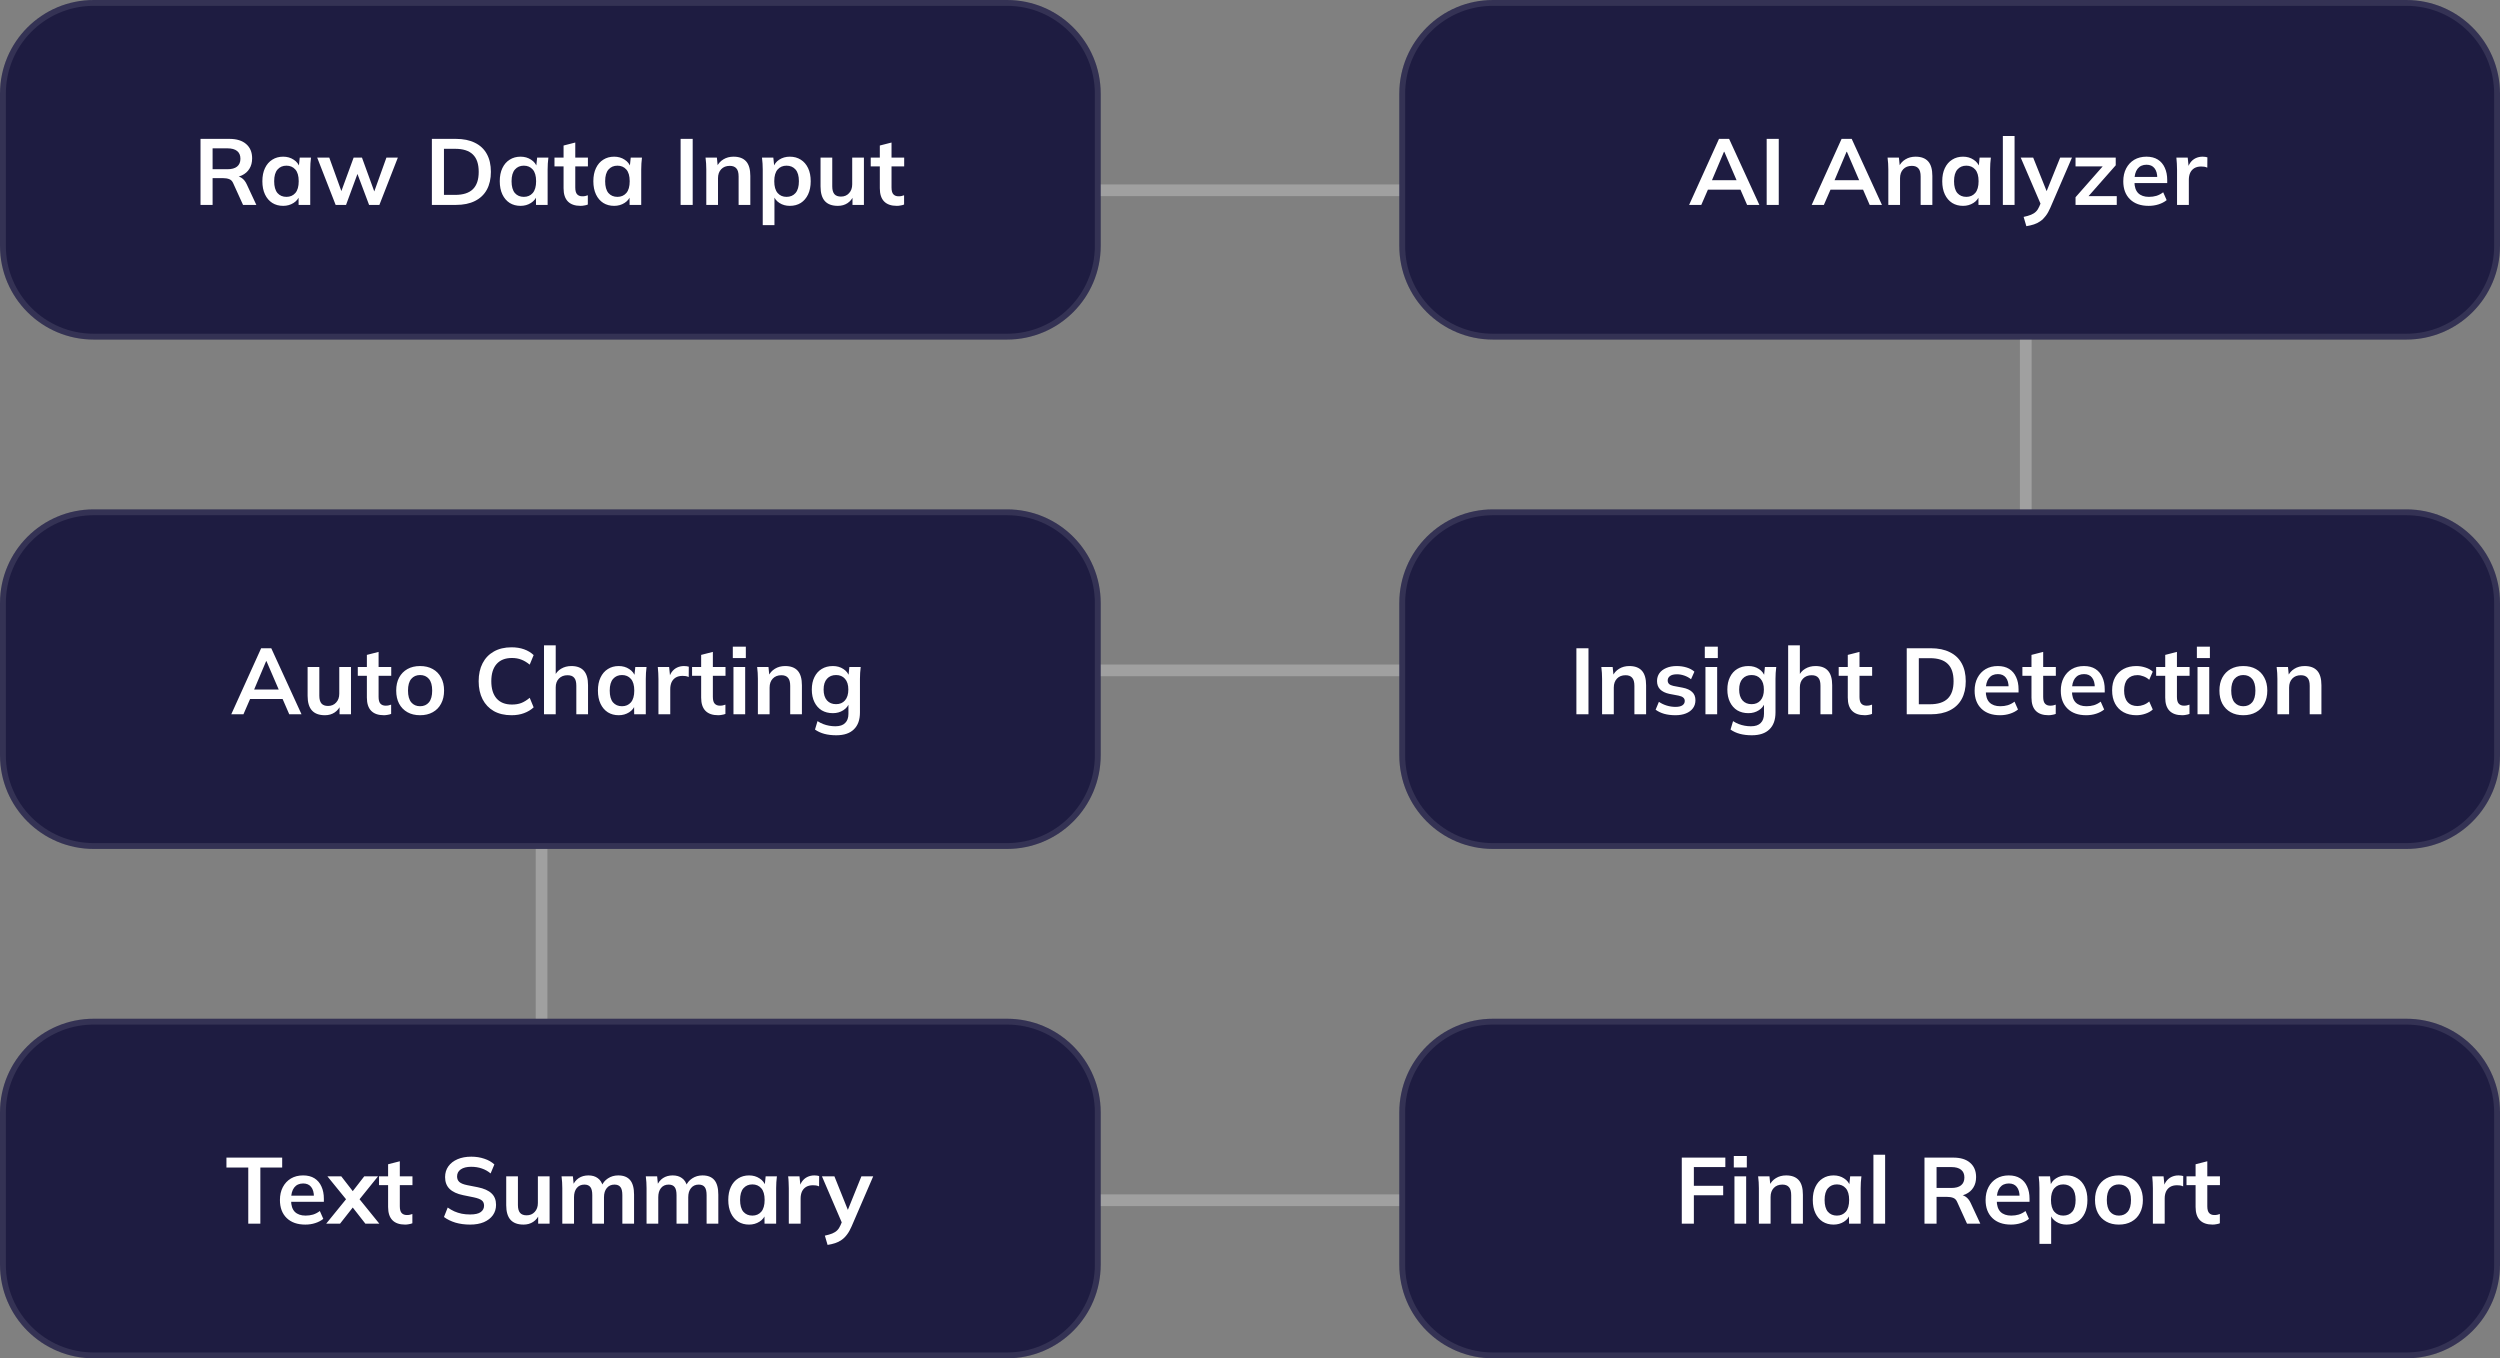 <?xml version="1.0" encoding="UTF-8"?> <svg xmlns="http://www.w3.org/2000/svg" width="427" height="232" viewBox="0 0 427 232" fill="none"><rect x="0" y="0" width="427" height="232" fill="#808080" stroke="none"/><path d="M92.5 32.5H346V114.5H92.5V205H339.5" stroke="white" stroke-opacity="0.25" stroke-width="2"></path><path d="M0 16C0 7.163 7.163 0 16 0H172C180.837 0 188 7.163 188 16V42C188 50.837 180.837 58 172 58H16C7.163 58 0 50.837 0 42V16Z" fill="#1E1C41"></path><path d="M16 0.5H172C180.56 0.5 187.5 7.44 187.5 16V42C187.5 50.56 180.56 57.5 172 57.5H16C7.44 57.5 0.5 50.56 0.5 42V16C0.5 7.573 7.224 0.717 15.6 0.505L16 0.5Z" stroke="#FEFEFE" stroke-opacity="0.1"></path><path d="M34.248 35V23.72H39.176C40.413 23.72 41.368 24.013 42.04 24.6C42.723 25.187 43.064 26.003 43.064 27.048C43.064 27.741 42.909 28.333 42.6 28.824C42.301 29.315 41.869 29.693 41.304 29.96C40.739 30.216 40.072 30.344 39.304 30.344L39.528 30.04H40.072C40.52 30.04 40.92 30.157 41.272 30.392C41.624 30.627 41.912 30.984 42.136 31.464L43.784 35H41.512L39.848 31.336C39.699 30.963 39.469 30.717 39.16 30.6C38.861 30.483 38.499 30.424 38.072 30.424H36.312V35H34.248ZM36.312 28.904H38.84C39.565 28.904 40.115 28.755 40.488 28.456C40.872 28.147 41.064 27.699 41.064 27.112C41.064 26.525 40.872 26.083 40.488 25.784C40.115 25.485 39.565 25.336 38.84 25.336H36.312V28.904ZM48.364 35.16C47.66 35.16 47.042 34.995 46.508 34.664C45.975 34.323 45.559 33.837 45.26 33.208C44.962 32.579 44.812 31.827 44.812 30.952C44.812 30.077 44.962 29.331 45.26 28.712C45.559 28.083 45.975 27.603 46.508 27.272C47.042 26.931 47.66 26.76 48.364 26.76C49.047 26.76 49.644 26.931 50.156 27.272C50.679 27.603 51.026 28.051 51.196 28.616H51.02L51.196 26.92H53.116C53.084 27.251 53.052 27.587 53.02 27.928C52.999 28.269 52.988 28.605 52.988 28.936V35H51.004L50.988 33.336H51.18C51.01 33.891 50.663 34.333 50.14 34.664C49.618 34.995 49.026 35.16 48.364 35.16ZM48.924 33.624C49.554 33.624 50.06 33.405 50.444 32.968C50.828 32.52 51.02 31.848 51.02 30.952C51.02 30.056 50.828 29.389 50.444 28.952C50.06 28.515 49.554 28.296 48.924 28.296C48.295 28.296 47.788 28.515 47.404 28.952C47.02 29.389 46.828 30.056 46.828 30.952C46.828 31.848 47.015 32.52 47.388 32.968C47.772 33.405 48.284 33.624 48.924 33.624ZM57.328 35L54.176 26.92H56.24L58.512 33.208H58.096L60.4 26.92H61.824L64.112 33.208H63.744L66 26.92H67.952L64.8 35H63.04L60.624 28.568H61.472L59.104 35H57.328ZM73.764 35V23.72H77.86C79.15 23.72 80.238 23.944 81.124 24.392C82.02 24.829 82.697 25.469 83.156 26.312C83.614 27.144 83.844 28.157 83.844 29.352C83.844 30.536 83.614 31.549 83.156 32.392C82.697 33.235 82.02 33.88 81.124 34.328C80.238 34.776 79.15 35 77.86 35H73.764ZM75.828 33.288H77.732C79.097 33.288 80.11 32.963 80.772 32.312C81.433 31.661 81.764 30.675 81.764 29.352C81.764 28.019 81.433 27.032 80.772 26.392C80.11 25.741 79.097 25.416 77.732 25.416H75.828V33.288ZM88.911 35.16C88.207 35.16 87.588 34.995 87.055 34.664C86.522 34.323 86.106 33.837 85.807 33.208C85.508 32.579 85.359 31.827 85.359 30.952C85.359 30.077 85.508 29.331 85.807 28.712C86.106 28.083 86.522 27.603 87.055 27.272C87.588 26.931 88.207 26.76 88.911 26.76C89.594 26.76 90.191 26.931 90.703 27.272C91.226 27.603 91.573 28.051 91.743 28.616H91.567L91.743 26.92H93.663C93.631 27.251 93.599 27.587 93.567 27.928C93.546 28.269 93.535 28.605 93.535 28.936V35H91.551L91.535 33.336H91.727C91.556 33.891 91.21 34.333 90.687 34.664C90.165 34.995 89.573 35.16 88.911 35.16ZM89.471 33.624C90.1 33.624 90.607 33.405 90.991 32.968C91.375 32.52 91.567 31.848 91.567 30.952C91.567 30.056 91.375 29.389 90.991 28.952C90.607 28.515 90.1 28.296 89.471 28.296C88.842 28.296 88.335 28.515 87.951 28.952C87.567 29.389 87.375 30.056 87.375 30.952C87.375 31.848 87.562 32.52 87.935 32.968C88.319 33.405 88.831 33.624 89.471 33.624ZM99.169 35.16C98.209 35.16 97.484 34.909 96.993 34.408C96.502 33.907 96.257 33.155 96.257 32.152V28.424H94.705V26.92H96.257V24.856L98.257 24.344V26.92H100.417V28.424H98.257V32.024C98.257 32.579 98.364 32.968 98.577 33.192C98.79 33.416 99.084 33.528 99.457 33.528C99.66 33.528 99.83 33.512 99.969 33.48C100.118 33.448 100.262 33.405 100.401 33.352V34.936C100.22 35.011 100.017 35.064 99.793 35.096C99.58 35.139 99.372 35.16 99.169 35.16ZM104.896 35.16C104.192 35.16 103.573 34.995 103.039 34.664C102.506 34.323 102.09 33.837 101.792 33.208C101.493 32.579 101.344 31.827 101.344 30.952C101.344 30.077 101.493 29.331 101.792 28.712C102.09 28.083 102.506 27.603 103.039 27.272C103.573 26.931 104.192 26.76 104.896 26.76C105.578 26.76 106.176 26.931 106.688 27.272C107.21 27.603 107.557 28.051 107.728 28.616H107.552L107.728 26.92H109.648C109.616 27.251 109.584 27.587 109.552 27.928C109.53 28.269 109.52 28.605 109.52 28.936V35H107.536L107.52 33.336H107.712C107.541 33.891 107.194 34.333 106.672 34.664C106.149 34.995 105.557 35.16 104.896 35.16ZM105.456 33.624C106.085 33.624 106.592 33.405 106.976 32.968C107.36 32.52 107.552 31.848 107.552 30.952C107.552 30.056 107.36 29.389 106.976 28.952C106.592 28.515 106.085 28.296 105.456 28.296C104.826 28.296 104.32 28.515 103.936 28.952C103.552 29.389 103.36 30.056 103.36 30.952C103.36 31.848 103.546 32.52 103.92 32.968C104.304 33.405 104.816 33.624 105.456 33.624ZM116.248 35V23.72H118.312V35H116.248ZM120.635 35V28.936C120.635 28.605 120.624 28.269 120.603 27.928C120.582 27.587 120.55 27.251 120.507 26.92H122.443L122.603 28.52H122.411C122.667 27.955 123.046 27.523 123.547 27.224C124.048 26.915 124.63 26.76 125.291 26.76C126.24 26.76 126.955 27.027 127.435 27.56C127.915 28.093 128.155 28.925 128.155 30.056V35H126.155V30.152C126.155 29.501 126.027 29.037 125.771 28.76C125.526 28.472 125.152 28.328 124.651 28.328C124.032 28.328 123.542 28.52 123.179 28.904C122.816 29.288 122.635 29.8 122.635 30.44V35H120.635ZM130.276 38.456V28.936C130.276 28.605 130.265 28.269 130.243 27.928C130.222 27.587 130.19 27.251 130.148 26.92H132.084L132.26 28.616H132.084C132.244 28.051 132.58 27.603 133.092 27.272C133.614 26.931 134.217 26.76 134.9 26.76C135.614 26.76 136.238 26.931 136.772 27.272C137.305 27.603 137.721 28.083 138.02 28.712C138.318 29.331 138.468 30.077 138.468 30.952C138.468 31.827 138.318 32.579 138.02 33.208C137.721 33.837 137.305 34.323 136.772 34.664C136.238 34.995 135.614 35.16 134.9 35.16C134.228 35.16 133.636 34.995 133.124 34.664C132.612 34.333 132.27 33.891 132.1 33.336H132.276V38.456H130.276ZM134.34 33.624C134.98 33.624 135.492 33.405 135.876 32.968C136.26 32.52 136.452 31.848 136.452 30.952C136.452 30.056 136.26 29.389 135.876 28.952C135.492 28.515 134.98 28.296 134.34 28.296C133.71 28.296 133.204 28.515 132.82 28.952C132.436 29.389 132.244 30.056 132.244 30.952C132.244 31.848 132.436 32.52 132.82 32.968C133.204 33.405 133.71 33.624 134.34 33.624ZM143.109 35.16C142.117 35.16 141.376 34.888 140.885 34.344C140.395 33.8 140.149 32.968 140.149 31.848V26.92H142.149V31.832C142.149 32.429 142.272 32.872 142.517 33.16C142.763 33.437 143.136 33.576 143.637 33.576C144.203 33.576 144.661 33.384 145.013 33C145.376 32.616 145.557 32.109 145.557 31.48V26.92H147.557V35H145.605V33.352H145.829C145.595 33.928 145.237 34.376 144.757 34.696C144.288 35.005 143.739 35.16 143.109 35.16ZM153.185 35.16C152.225 35.16 151.499 34.909 151.009 34.408C150.518 33.907 150.273 33.155 150.273 32.152V28.424H148.721V26.92H150.273V24.856L152.273 24.344V26.92H154.433V28.424H152.273V32.024C152.273 32.579 152.379 32.968 152.593 33.192C152.806 33.416 153.099 33.528 153.473 33.528C153.675 33.528 153.846 33.512 153.985 33.48C154.134 33.448 154.278 33.405 154.417 33.352V34.936C154.235 35.011 154.033 35.064 153.809 35.096C153.595 35.139 153.387 35.16 153.185 35.16Z" fill="white"></path><path d="M239 16C239 7.163 246.163 0 255 0H411C419.837 0 427 7.163 427 16V42C427 50.837 419.837 58 411 58H255C246.163 58 239 50.837 239 42V16Z" fill="#1E1C41"></path><path d="M255 0.5H411C419.56 0.5 426.5 7.44 426.5 16V42C426.5 50.56 419.56 57.5 411 57.5H255C246.44 57.5 239.5 50.56 239.5 42V16C239.5 7.573 246.224 0.717 254.6 0.505L255 0.5Z" stroke="#FEFEFE" stroke-opacity="0.1"></path><path d="M288.5 35L293.604 23.72H295.332L300.5 35H298.404L297.028 31.832L297.86 32.392H291.092L291.956 31.832L290.58 35H288.5ZM294.452 25.928L292.196 31.272L291.78 30.776H297.156L296.82 31.272L294.516 25.928H294.452ZM301.748 35V23.72H303.812V35H301.748ZM309.438 35L314.542 23.72H316.27L321.438 35H319.342L317.966 31.832L318.798 32.392H312.03L312.894 31.832L311.518 35H309.438ZM315.39 25.928L313.134 31.272L312.718 30.776H318.094L317.758 31.272L315.454 25.928H315.39ZM322.526 35V28.936C322.526 28.605 322.515 28.269 322.493 27.928C322.472 27.587 322.44 27.251 322.398 26.92H324.334L324.494 28.52H324.302C324.558 27.955 324.936 27.523 325.438 27.224C325.939 26.915 326.52 26.76 327.182 26.76C328.131 26.76 328.846 27.027 329.326 27.56C329.806 28.093 330.046 28.925 330.046 30.056V35H328.046V30.152C328.046 29.501 327.918 29.037 327.662 28.76C327.416 28.472 327.043 28.328 326.542 28.328C325.923 28.328 325.432 28.52 325.07 28.904C324.707 29.288 324.526 29.8 324.526 30.44V35H322.526ZM335.286 35.16C334.582 35.16 333.963 34.995 333.43 34.664C332.897 34.323 332.481 33.837 332.182 33.208C331.883 32.579 331.734 31.827 331.734 30.952C331.734 30.077 331.883 29.331 332.182 28.712C332.481 28.083 332.897 27.603 333.43 27.272C333.963 26.931 334.582 26.76 335.286 26.76C335.969 26.76 336.566 26.931 337.078 27.272C337.601 27.603 337.947 28.051 338.118 28.616H337.942L338.118 26.92H340.038C340.006 27.251 339.974 27.587 339.942 27.928C339.921 28.269 339.91 28.605 339.91 28.936V35H337.926L337.91 33.336H338.102C337.931 33.891 337.585 34.333 337.062 34.664C336.539 34.995 335.947 35.16 335.286 35.16ZM335.846 33.624C336.475 33.624 336.982 33.405 337.366 32.968C337.75 32.52 337.942 31.848 337.942 30.952C337.942 30.056 337.75 29.389 337.366 28.952C336.982 28.515 336.475 28.296 335.846 28.296C335.217 28.296 334.71 28.515 334.326 28.952C333.942 29.389 333.75 30.056 333.75 30.952C333.75 31.848 333.937 32.52 334.31 32.968C334.694 33.405 335.206 33.624 335.846 33.624ZM342.088 35V23.224H344.088V35H342.088ZM346.1 38.632L345.636 37.048C346.137 36.941 346.559 36.819 346.9 36.68C347.241 36.541 347.524 36.36 347.748 36.136C347.972 35.912 348.159 35.624 348.308 35.272L348.708 34.328L348.66 35.112L345.14 26.92H347.268L349.796 33.224H349.332L351.876 26.92H353.892L350.212 35.448C349.967 36.024 349.7 36.499 349.412 36.872C349.124 37.256 348.815 37.56 348.484 37.784C348.153 38.019 347.791 38.2 347.396 38.328C347.001 38.456 346.569 38.557 346.1 38.632ZM354.502 35V33.688L359.558 27.944V28.424H354.502V26.92H361.366V28.232L356.262 34.024L356.246 33.496H361.542V35H354.502ZM366.992 35.16C365.637 35.16 364.576 34.787 363.808 34.04C363.04 33.293 362.656 32.269 362.656 30.968C362.656 30.125 362.821 29.389 363.152 28.76C363.483 28.131 363.941 27.64 364.528 27.288C365.125 26.936 365.819 26.76 366.608 26.76C367.387 26.76 368.037 26.925 368.56 27.256C369.083 27.587 369.477 28.051 369.744 28.648C370.021 29.245 370.16 29.944 370.16 30.744V31.272H364.272V30.216H368.736L368.464 30.44C368.464 29.693 368.304 29.123 367.984 28.728C367.675 28.333 367.221 28.136 366.624 28.136C365.963 28.136 365.451 28.371 365.088 28.84C364.736 29.309 364.56 29.965 364.56 30.808V31.016C364.56 31.891 364.773 32.547 365.2 32.984C365.637 33.411 366.251 33.624 367.04 33.624C367.499 33.624 367.925 33.565 368.32 33.448C368.725 33.32 369.109 33.117 369.472 32.84L370.064 34.184C369.68 34.493 369.221 34.733 368.688 34.904C368.155 35.075 367.589 35.16 366.992 35.16ZM371.838 35V28.984C371.838 28.643 371.827 28.296 371.806 27.944C371.795 27.592 371.768 27.251 371.726 26.92H373.662L373.886 29.128H373.566C373.672 28.595 373.848 28.152 374.094 27.8C374.35 27.448 374.659 27.187 375.022 27.016C375.384 26.845 375.779 26.76 376.206 26.76C376.398 26.76 376.552 26.771 376.67 26.792C376.787 26.803 376.904 26.829 377.022 26.872L377.006 28.632C376.803 28.547 376.627 28.493 376.478 28.472C376.339 28.451 376.163 28.44 375.95 28.44C375.491 28.44 375.102 28.536 374.782 28.728C374.472 28.92 374.238 29.187 374.078 29.528C373.928 29.869 373.854 30.259 373.854 30.696V35H371.838Z" fill="white"></path><path d="M0 103C0 94.163 7.163 87 16 87H172C180.837 87 188 94.163 188 103V129C188 137.837 180.837 145 172 145H16C7.163 145 0 137.837 0 129V103Z" fill="#1E1C41"></path><path d="M16 87.5H172C180.56 87.5 187.5 94.44 187.5 103V129C187.5 137.56 180.56 144.5 172 144.5H16C7.44 144.5 0.5 137.56 0.5 129V103C0.5 94.573 7.224 87.717 15.6 87.505L16 87.5Z" stroke="#FEFEFE" stroke-opacity="0.1"></path><path d="M39.5 122L44.604 110.72H46.332L51.5 122H49.404L48.028 118.832L48.86 119.392H42.092L42.956 118.832L41.58 122H39.5ZM45.452 112.928L43.196 118.272L42.78 117.776H48.156L47.82 118.272L45.516 112.928H45.452ZM55.5 122.16C54.508 122.16 53.767 121.888 53.276 121.344C52.785 120.8 52.54 119.968 52.54 118.848V113.92H54.54V118.832C54.54 119.429 54.663 119.872 54.908 120.16C55.153 120.437 55.527 120.576 56.028 120.576C56.593 120.576 57.052 120.384 57.404 120C57.767 119.616 57.948 119.109 57.948 118.48V113.92H59.948V122H57.996V120.352H58.22C57.985 120.928 57.628 121.376 57.148 121.696C56.679 122.005 56.129 122.16 55.5 122.16ZM65.575 122.16C64.615 122.16 63.89 121.909 63.399 121.408C62.909 120.907 62.663 120.155 62.663 119.152V115.424H61.111V113.92H62.663V111.856L64.663 111.344V113.92H66.823V115.424H64.663V119.024C64.663 119.579 64.77 119.968 64.983 120.192C65.197 120.416 65.49 120.528 65.863 120.528C66.066 120.528 66.237 120.512 66.375 120.48C66.525 120.448 66.669 120.405 66.807 120.352V121.936C66.626 122.011 66.423 122.064 66.199 122.096C65.986 122.139 65.778 122.16 65.575 122.16ZM71.752 122.16C70.92 122.16 70.2 121.989 69.592 121.648C68.984 121.307 68.509 120.821 68.168 120.192C67.837 119.563 67.672 118.816 67.672 117.952C67.672 117.088 67.837 116.347 68.168 115.728C68.509 115.099 68.984 114.613 69.592 114.272C70.2 113.931 70.92 113.76 71.752 113.76C72.584 113.76 73.304 113.931 73.912 114.272C74.53 114.613 75.005 115.099 75.336 115.728C75.677 116.347 75.848 117.088 75.848 117.952C75.848 118.816 75.677 119.563 75.336 120.192C75.005 120.821 74.53 121.307 73.912 121.648C73.304 121.989 72.584 122.16 71.752 122.16ZM71.752 120.624C72.381 120.624 72.882 120.405 73.256 119.968C73.629 119.52 73.816 118.848 73.816 117.952C73.816 117.056 73.629 116.389 73.256 115.952C72.882 115.515 72.381 115.296 71.752 115.296C71.122 115.296 70.621 115.515 70.248 115.952C69.874 116.389 69.688 117.056 69.688 117.952C69.688 118.848 69.874 119.52 70.248 119.968C70.621 120.405 71.122 120.624 71.752 120.624ZM87.371 122.16C86.198 122.16 85.19 121.925 84.347 121.456C83.515 120.976 82.875 120.304 82.427 119.44C81.979 118.565 81.755 117.536 81.755 116.352C81.755 115.168 81.979 114.144 82.427 113.28C82.875 112.416 83.515 111.749 84.347 111.28C85.19 110.8 86.198 110.56 87.371 110.56C88.16 110.56 88.87 110.672 89.499 110.896C90.139 111.12 90.688 111.451 91.147 111.888L90.475 113.52C89.974 113.115 89.488 112.827 89.019 112.656C88.56 112.475 88.032 112.384 87.435 112.384C86.294 112.384 85.419 112.731 84.811 113.424C84.214 114.107 83.915 115.083 83.915 116.352C83.915 117.621 84.214 118.603 84.811 119.296C85.419 119.989 86.294 120.336 87.435 120.336C88.032 120.336 88.56 120.251 89.019 120.08C89.488 119.899 89.974 119.6 90.475 119.184L91.147 120.816C90.688 121.243 90.139 121.573 89.499 121.808C88.87 122.043 88.16 122.16 87.371 122.16ZM92.916 122V110.224H94.916V115.536H94.692C94.938 114.96 95.316 114.523 95.828 114.224C96.34 113.915 96.927 113.76 97.588 113.76C98.548 113.76 99.263 114.032 99.732 114.576C100.201 115.109 100.436 115.925 100.436 117.024V122H98.436V117.12C98.436 116.491 98.314 116.037 98.068 115.76C97.834 115.472 97.455 115.328 96.932 115.328C96.324 115.328 95.834 115.52 95.46 115.904C95.097 116.277 94.916 116.779 94.916 117.408V122H92.916ZM105.677 122.16C104.973 122.16 104.354 121.995 103.821 121.664C103.287 121.323 102.871 120.837 102.573 120.208C102.274 119.579 102.125 118.827 102.125 117.952C102.125 117.077 102.274 116.331 102.573 115.712C102.871 115.083 103.287 114.603 103.821 114.272C104.354 113.931 104.973 113.76 105.677 113.76C106.359 113.76 106.957 113.931 107.469 114.272C107.991 114.603 108.338 115.051 108.509 115.616H108.333L108.509 113.92H110.429C110.397 114.251 110.365 114.587 110.333 114.928C110.311 115.269 110.301 115.605 110.301 115.936V122H108.317L108.301 120.336H108.493C108.322 120.891 107.975 121.333 107.453 121.664C106.93 121.995 106.338 122.16 105.677 122.16ZM106.237 120.624C106.866 120.624 107.373 120.405 107.757 119.968C108.141 119.52 108.333 118.848 108.333 117.952C108.333 117.056 108.141 116.389 107.757 115.952C107.373 115.515 106.866 115.296 106.237 115.296C105.607 115.296 105.101 115.515 104.717 115.952C104.333 116.389 104.141 117.056 104.141 117.952C104.141 118.848 104.327 119.52 104.701 119.968C105.085 120.405 105.597 120.624 106.237 120.624ZM112.463 122V115.984C112.463 115.643 112.452 115.296 112.431 114.944C112.42 114.592 112.393 114.251 112.351 113.92H114.287L114.511 116.128H114.191C114.297 115.595 114.473 115.152 114.719 114.8C114.975 114.448 115.284 114.187 115.647 114.016C116.009 113.845 116.404 113.76 116.831 113.76C117.023 113.76 117.177 113.771 117.295 113.792C117.412 113.803 117.529 113.829 117.647 113.872L117.631 115.632C117.428 115.547 117.252 115.493 117.103 115.472C116.964 115.451 116.788 115.44 116.575 115.44C116.116 115.44 115.727 115.536 115.407 115.728C115.097 115.92 114.863 116.187 114.703 116.528C114.553 116.869 114.479 117.259 114.479 117.696V122H112.463ZM122.669 122.16C121.709 122.16 120.984 121.909 120.493 121.408C120.002 120.907 119.757 120.155 119.757 119.152V115.424H118.205V113.92H119.757V111.856L121.757 111.344V113.92H123.917V115.424H121.757V119.024C121.757 119.579 121.864 119.968 122.077 120.192C122.29 120.416 122.584 120.528 122.957 120.528C123.16 120.528 123.33 120.512 123.469 120.48C123.618 120.448 123.762 120.405 123.901 120.352V121.936C123.72 122.011 123.517 122.064 123.293 122.096C123.08 122.139 122.872 122.16 122.669 122.16ZM125.276 122V113.92H127.276V122H125.276ZM125.164 112.4V110.448H127.388V112.4H125.164ZM129.447 122V115.936C129.447 115.605 129.437 115.269 129.415 114.928C129.394 114.587 129.362 114.251 129.319 113.92H131.255L131.415 115.52H131.223C131.479 114.955 131.858 114.523 132.359 114.224C132.861 113.915 133.442 113.76 134.103 113.76C135.053 113.76 135.767 114.027 136.247 114.56C136.727 115.093 136.967 115.925 136.967 117.056V122H134.967V117.152C134.967 116.501 134.839 116.037 134.583 115.76C134.338 115.472 133.965 115.328 133.463 115.328C132.845 115.328 132.354 115.52 131.991 115.904C131.629 116.288 131.447 116.8 131.447 117.44V122H129.447ZM142.832 125.584C142.085 125.584 141.408 125.504 140.8 125.344C140.203 125.184 139.669 124.939 139.2 124.608L139.632 123.168C139.941 123.371 140.261 123.536 140.592 123.664C140.923 123.792 141.264 123.888 141.616 123.952C141.968 124.016 142.325 124.048 142.688 124.048C143.435 124.048 143.989 123.861 144.352 123.488C144.725 123.125 144.912 122.603 144.912 121.92V119.984H145.072C144.901 120.539 144.555 120.981 144.032 121.312C143.52 121.643 142.928 121.808 142.256 121.808C141.531 121.808 140.896 121.648 140.352 121.328C139.819 120.997 139.403 120.528 139.104 119.92C138.805 119.312 138.656 118.597 138.656 117.776C138.656 116.955 138.805 116.245 139.104 115.648C139.403 115.04 139.819 114.576 140.352 114.256C140.896 113.925 141.531 113.76 142.256 113.76C142.939 113.76 143.531 113.925 144.032 114.256C144.544 114.576 144.885 115.013 145.056 115.568L144.912 115.472L145.072 113.92H147.008C146.965 114.251 146.933 114.587 146.912 114.928C146.891 115.269 146.88 115.605 146.88 115.936V121.68C146.88 122.949 146.533 123.915 145.84 124.576C145.157 125.248 144.155 125.584 142.832 125.584ZM142.8 120.272C143.44 120.272 143.947 120.059 144.32 119.632C144.704 119.195 144.896 118.576 144.896 117.776C144.896 116.976 144.704 116.363 144.32 115.936C143.947 115.509 143.44 115.296 142.8 115.296C142.149 115.296 141.632 115.509 141.248 115.936C140.864 116.363 140.672 116.976 140.672 117.776C140.672 118.576 140.864 119.195 141.248 119.632C141.632 120.059 142.149 120.272 142.8 120.272Z" fill="white"></path><path d="M239 103C239 94.163 246.163 87 255 87H411C419.837 87 427 94.163 427 103V129C427 137.837 419.837 145 411 145H255C246.163 145 239 137.837 239 129V103Z" fill="#1E1C41"></path><path d="M255 87.5H411C419.56 87.5 426.5 94.44 426.5 103V129C426.5 137.56 419.56 144.5 411 144.5H255C246.44 144.5 239.5 137.56 239.5 129V103C239.5 94.573 246.224 87.717 254.6 87.505L255 87.5Z" stroke="#FEFEFE" stroke-opacity="0.1"></path><path d="M269.248 122V110.72H271.312V122H269.248ZM273.635 122V115.936C273.635 115.605 273.624 115.269 273.603 114.928C273.582 114.587 273.55 114.251 273.507 113.92H275.443L275.603 115.52H275.411C275.667 114.955 276.046 114.523 276.547 114.224C277.048 113.915 277.63 113.76 278.291 113.76C279.24 113.76 279.955 114.027 280.435 114.56C280.915 115.093 281.155 115.925 281.155 117.056V122H279.155V117.152C279.155 116.501 279.027 116.037 278.771 115.76C278.526 115.472 278.152 115.328 277.651 115.328C277.032 115.328 276.542 115.52 276.179 115.904C275.816 116.288 275.635 116.8 275.635 117.44V122H273.635ZM286.156 122.16C285.462 122.16 284.822 122.08 284.236 121.92C283.66 121.749 283.174 121.515 282.78 121.216L283.34 119.872C283.745 120.149 284.193 120.363 284.684 120.512C285.174 120.661 285.67 120.736 286.172 120.736C286.705 120.736 287.1 120.645 287.356 120.464C287.622 120.283 287.756 120.037 287.756 119.728C287.756 119.483 287.67 119.291 287.5 119.152C287.34 119.003 287.078 118.891 286.716 118.816L285.116 118.512C284.433 118.363 283.91 118.107 283.548 117.744C283.196 117.381 283.02 116.907 283.02 116.32C283.02 115.819 283.153 115.376 283.42 114.992C283.697 114.608 284.086 114.309 284.588 114.096C285.1 113.872 285.697 113.76 286.38 113.76C286.977 113.76 287.537 113.84 288.06 114C288.593 114.16 289.041 114.4 289.404 114.72L288.828 116.016C288.497 115.749 288.118 115.541 287.692 115.392C287.265 115.243 286.849 115.168 286.444 115.168C285.889 115.168 285.484 115.269 285.228 115.472C284.972 115.664 284.844 115.915 284.844 116.224C284.844 116.459 284.918 116.656 285.068 116.816C285.228 116.965 285.473 117.077 285.804 117.152L287.404 117.456C288.118 117.595 288.657 117.84 289.02 118.192C289.393 118.533 289.58 119.003 289.58 119.6C289.58 120.133 289.436 120.592 289.148 120.976C288.86 121.36 288.46 121.653 287.948 121.856C287.436 122.059 286.838 122.16 286.156 122.16ZM291.291 122V113.92H293.291V122H291.291ZM291.179 112.4V110.448H293.403V112.4H291.179ZM299.207 125.584C298.46 125.584 297.783 125.504 297.175 125.344C296.578 125.184 296.044 124.939 295.575 124.608L296.007 123.168C296.316 123.371 296.636 123.536 296.967 123.664C297.298 123.792 297.639 123.888 297.991 123.952C298.343 124.016 298.7 124.048 299.063 124.048C299.81 124.048 300.364 123.861 300.727 123.488C301.1 123.125 301.287 122.603 301.287 121.92V119.984H301.447C301.276 120.539 300.93 120.981 300.407 121.312C299.895 121.643 299.303 121.808 298.631 121.808C297.906 121.808 297.271 121.648 296.727 121.328C296.194 120.997 295.778 120.528 295.479 119.92C295.18 119.312 295.031 118.597 295.031 117.776C295.031 116.955 295.18 116.245 295.479 115.648C295.778 115.04 296.194 114.576 296.727 114.256C297.271 113.925 297.906 113.76 298.631 113.76C299.314 113.76 299.906 113.925 300.407 114.256C300.919 114.576 301.26 115.013 301.431 115.568L301.287 115.472L301.447 113.92H303.383C303.34 114.251 303.308 114.587 303.287 114.928C303.266 115.269 303.255 115.605 303.255 115.936V121.68C303.255 122.949 302.908 123.915 302.215 124.576C301.532 125.248 300.53 125.584 299.207 125.584ZM299.175 120.272C299.815 120.272 300.322 120.059 300.695 119.632C301.079 119.195 301.271 118.576 301.271 117.776C301.271 116.976 301.079 116.363 300.695 115.936C300.322 115.509 299.815 115.296 299.175 115.296C298.524 115.296 298.007 115.509 297.623 115.936C297.239 116.363 297.047 116.976 297.047 117.776C297.047 118.576 297.239 119.195 297.623 119.632C298.007 120.059 298.524 120.272 299.175 120.272ZM305.416 122V110.224H307.416V115.536H307.192C307.437 114.96 307.816 114.523 308.328 114.224C308.84 113.915 309.427 113.76 310.088 113.76C311.048 113.76 311.763 114.032 312.232 114.576C312.701 115.109 312.936 115.925 312.936 117.024V122H310.936V117.12C310.936 116.491 310.813 116.037 310.568 115.76C310.333 115.472 309.955 115.328 309.432 115.328C308.824 115.328 308.333 115.52 307.96 115.904C307.597 116.277 307.416 116.779 307.416 117.408V122H305.416ZM318.513 122.16C317.553 122.16 316.827 121.909 316.337 121.408C315.846 120.907 315.601 120.155 315.601 119.152V115.424H314.049V113.92H315.601V111.856L317.601 111.344V113.92H319.761V115.424H317.601V119.024C317.601 119.579 317.707 119.968 317.921 120.192C318.134 120.416 318.427 120.528 318.801 120.528C319.003 120.528 319.174 120.512 319.313 120.48C319.462 120.448 319.606 120.405 319.745 120.352V121.936C319.563 122.011 319.361 122.064 319.137 122.096C318.923 122.139 318.715 122.16 318.513 122.16ZM325.67 122V110.72H329.766C331.057 110.72 332.145 110.944 333.03 111.392C333.926 111.829 334.603 112.469 335.062 113.312C335.521 114.144 335.75 115.157 335.75 116.352C335.75 117.536 335.521 118.549 335.062 119.392C334.603 120.235 333.926 120.88 333.03 121.328C332.145 121.776 331.057 122 329.766 122H325.67ZM327.734 120.288H329.638C331.003 120.288 332.017 119.963 332.678 119.312C333.339 118.661 333.67 117.675 333.67 116.352C333.67 115.019 333.339 114.032 332.678 113.392C332.017 112.741 331.003 112.416 329.638 112.416H327.734V120.288ZM341.601 122.16C340.247 122.16 339.185 121.787 338.417 121.04C337.649 120.293 337.265 119.269 337.265 117.968C337.265 117.125 337.431 116.389 337.761 115.76C338.092 115.131 338.551 114.64 339.137 114.288C339.735 113.936 340.428 113.76 341.217 113.76C341.996 113.76 342.647 113.925 343.169 114.256C343.692 114.587 344.087 115.051 344.353 115.648C344.631 116.245 344.769 116.944 344.769 117.744V118.272H338.881V117.216H343.345L343.073 117.44C343.073 116.693 342.913 116.123 342.593 115.728C342.284 115.333 341.831 115.136 341.233 115.136C340.572 115.136 340.06 115.371 339.697 115.84C339.345 116.309 339.169 116.965 339.169 117.808V118.016C339.169 118.891 339.383 119.547 339.809 119.984C340.247 120.411 340.86 120.624 341.649 120.624C342.108 120.624 342.535 120.565 342.929 120.448C343.335 120.32 343.719 120.117 344.081 119.84L344.673 121.184C344.289 121.493 343.831 121.733 343.297 121.904C342.764 122.075 342.199 122.16 341.601 122.16ZM349.888 122.16C348.928 122.16 348.202 121.909 347.712 121.408C347.221 120.907 346.976 120.155 346.976 119.152V115.424H345.424V113.92H346.976V111.856L348.976 111.344V113.92H351.136V115.424H348.976V119.024C348.976 119.579 349.082 119.968 349.296 120.192C349.509 120.416 349.802 120.528 350.176 120.528C350.378 120.528 350.549 120.512 350.688 120.48C350.837 120.448 350.981 120.405 351.12 120.352V121.936C350.938 122.011 350.736 122.064 350.512 122.096C350.298 122.139 350.09 122.16 349.888 122.16ZM356.32 122.16C354.965 122.16 353.904 121.787 353.136 121.04C352.368 120.293 351.984 119.269 351.984 117.968C351.984 117.125 352.149 116.389 352.48 115.76C352.811 115.131 353.269 114.64 353.856 114.288C354.453 113.936 355.147 113.76 355.936 113.76C356.715 113.76 357.365 113.925 357.888 114.256C358.411 114.587 358.805 115.051 359.072 115.648C359.349 116.245 359.488 116.944 359.488 117.744V118.272H353.6V117.216H358.064L357.792 117.44C357.792 116.693 357.632 116.123 357.312 115.728C357.003 115.333 356.549 115.136 355.952 115.136C355.291 115.136 354.779 115.371 354.416 115.84C354.064 116.309 353.888 116.965 353.888 117.808V118.016C353.888 118.891 354.101 119.547 354.528 119.984C354.965 120.411 355.579 120.624 356.368 120.624C356.827 120.624 357.253 120.565 357.648 120.448C358.053 120.32 358.437 120.117 358.8 119.84L359.392 121.184C359.008 121.493 358.549 121.733 358.016 121.904C357.483 122.075 356.917 122.16 356.32 122.16ZM364.894 122.16C364.062 122.16 363.331 121.989 362.702 121.648C362.083 121.307 361.603 120.821 361.262 120.192C360.92 119.552 360.75 118.795 360.75 117.92C360.75 117.045 360.92 116.299 361.262 115.68C361.614 115.061 362.099 114.587 362.718 114.256C363.336 113.925 364.062 113.76 364.894 113.76C365.427 113.76 365.944 113.845 366.446 114.016C366.958 114.176 367.374 114.411 367.694 114.72L367.086 116.112C366.798 115.845 366.472 115.648 366.11 115.52C365.758 115.381 365.411 115.312 365.07 115.312C364.355 115.312 363.795 115.536 363.39 115.984C362.995 116.432 362.798 117.083 362.798 117.936C362.798 118.789 362.995 119.445 363.39 119.904C363.795 120.363 364.355 120.592 365.07 120.592C365.4 120.592 365.742 120.528 366.094 120.4C366.456 120.272 366.787 120.075 367.086 119.808L367.694 121.184C367.363 121.493 366.942 121.733 366.43 121.904C365.928 122.075 365.416 122.16 364.894 122.16ZM372.732 122.16C371.772 122.16 371.046 121.909 370.556 121.408C370.065 120.907 369.82 120.155 369.82 119.152V115.424H368.268V113.92H369.82V111.856L371.82 111.344V113.92H373.98V115.424H371.82V119.024C371.82 119.579 371.926 119.968 372.14 120.192C372.353 120.416 372.646 120.528 373.02 120.528C373.222 120.528 373.393 120.512 373.532 120.48C373.681 120.448 373.825 120.405 373.964 120.352V121.936C373.782 122.011 373.58 122.064 373.356 122.096C373.142 122.139 372.934 122.16 372.732 122.16ZM375.338 122V113.92H377.338V122H375.338ZM375.226 112.4V110.448H377.45V112.4H375.226ZM383.158 122.16C382.326 122.16 381.606 121.989 380.998 121.648C380.39 121.307 379.915 120.821 379.574 120.192C379.243 119.563 379.078 118.816 379.078 117.952C379.078 117.088 379.243 116.347 379.574 115.728C379.915 115.099 380.39 114.613 380.998 114.272C381.606 113.931 382.326 113.76 383.158 113.76C383.99 113.76 384.71 113.931 385.318 114.272C385.937 114.613 386.411 115.099 386.742 115.728C387.083 116.347 387.254 117.088 387.254 117.952C387.254 118.816 387.083 119.563 386.742 120.192C386.411 120.821 385.937 121.307 385.318 121.648C384.71 121.989 383.99 122.16 383.158 122.16ZM383.158 120.624C383.787 120.624 384.289 120.405 384.662 119.968C385.035 119.52 385.222 118.848 385.222 117.952C385.222 117.056 385.035 116.389 384.662 115.952C384.289 115.515 383.787 115.296 383.158 115.296C382.529 115.296 382.027 115.515 381.654 115.952C381.281 116.389 381.094 117.056 381.094 117.952C381.094 118.848 381.281 119.52 381.654 119.968C382.027 120.405 382.529 120.624 383.158 120.624ZM388.979 122V115.936C388.979 115.605 388.968 115.269 388.947 114.928C388.925 114.587 388.893 114.251 388.851 113.92H390.787L390.947 115.52H390.755C391.011 114.955 391.389 114.523 391.891 114.224C392.392 113.915 392.973 113.76 393.635 113.76C394.584 113.76 395.299 114.027 395.779 114.56C396.259 115.093 396.499 115.925 396.499 117.056V122H394.499V117.152C394.499 116.501 394.371 116.037 394.115 115.76C393.869 115.472 393.496 115.328 392.995 115.328C392.376 115.328 391.885 115.52 391.523 115.904C391.16 116.288 390.979 116.8 390.979 117.44V122H388.979Z" fill="white"></path><path d="M0 190C0 181.163 7.163 174 16 174H172C180.837 174 188 181.163 188 190V216C188 224.837 180.837 232 172 232H16C7.163 232 0 224.837 0 216V190Z" fill="#1E1C41"></path><path d="M16 174.5H172C180.56 174.5 187.5 181.44 187.5 190V216C187.5 224.56 180.56 231.5 172 231.5H16C7.44 231.5 0.5 224.56 0.5 216V190C0.5 181.573 7.224 174.717 15.6 174.505L16 174.5Z" stroke="#FEFEFE" stroke-opacity="0.1"></path><path d="M42.404 209V199.416H38.676V197.72H48.196V199.416H44.468V209H42.404ZM52.148 209.16C50.794 209.16 49.732 208.787 48.964 208.04C48.196 207.293 47.812 206.269 47.812 204.968C47.812 204.125 47.978 203.389 48.308 202.76C48.639 202.131 49.098 201.64 49.684 201.288C50.282 200.936 50.975 200.76 51.764 200.76C52.543 200.76 53.194 200.925 53.716 201.256C54.239 201.587 54.634 202.051 54.9 202.648C55.178 203.245 55.316 203.944 55.316 204.744V205.272H49.428V204.216H53.892L53.62 204.44C53.62 203.693 53.46 203.123 53.14 202.728C52.831 202.333 52.378 202.136 51.78 202.136C51.119 202.136 50.607 202.371 50.244 202.84C49.892 203.309 49.716 203.965 49.716 204.808V205.016C49.716 205.891 49.93 206.547 50.356 206.984C50.794 207.411 51.407 207.624 52.196 207.624C52.655 207.624 53.082 207.565 53.476 207.448C53.882 207.32 54.266 207.117 54.628 206.84L55.22 208.184C54.836 208.493 54.378 208.733 53.844 208.904C53.311 209.075 52.746 209.16 52.148 209.16ZM55.715 209L59.475 204.376V205.288L55.923 200.92H58.291L60.611 203.912H59.891L62.211 200.92H64.563L61.043 205.288V204.376L64.787 209H62.403L59.891 205.784H60.611L58.083 209H55.715ZM69.2 209.16C68.24 209.16 67.515 208.909 67.024 208.408C66.534 207.907 66.288 207.155 66.288 206.152V202.424H64.736V200.92H66.288V198.856L68.288 198.344V200.92H70.448V202.424H68.288V206.024C68.288 206.579 68.395 206.968 68.608 207.192C68.822 207.416 69.115 207.528 69.488 207.528C69.691 207.528 69.862 207.512 70 207.48C70.15 207.448 70.294 207.405 70.432 207.352V208.936C70.251 209.011 70.048 209.064 69.824 209.096C69.611 209.139 69.403 209.16 69.2 209.16ZM80.293 209.16C79.387 209.16 78.549 209.048 77.781 208.824C77.024 208.589 76.373 208.269 75.829 207.864L76.469 206.248C76.832 206.504 77.211 206.723 77.605 206.904C78 207.075 78.421 207.208 78.869 207.304C79.317 207.389 79.792 207.432 80.293 207.432C81.136 207.432 81.744 207.293 82.117 207.016C82.491 206.739 82.677 206.376 82.677 205.928C82.677 205.533 82.549 205.235 82.293 205.032C82.037 204.819 81.579 204.643 80.917 204.504L79.109 204.136C78.075 203.923 77.301 203.565 76.789 203.064C76.277 202.563 76.021 201.891 76.021 201.048C76.021 200.344 76.208 199.731 76.581 199.208C76.955 198.685 77.477 198.28 78.149 197.992C78.821 197.704 79.605 197.56 80.501 197.56C81.301 197.56 82.043 197.677 82.725 197.912C83.408 198.136 83.979 198.461 84.437 198.888L83.797 200.424C83.339 200.04 82.837 199.757 82.293 199.576C81.749 199.384 81.141 199.288 80.469 199.288C79.712 199.288 79.12 199.437 78.693 199.736C78.277 200.024 78.069 200.424 78.069 200.936C78.069 201.331 78.197 201.645 78.453 201.88C78.72 202.115 79.168 202.296 79.797 202.424L81.589 202.776C82.656 202.989 83.445 203.341 83.957 203.832C84.469 204.312 84.725 204.963 84.725 205.784C84.725 206.456 84.544 207.048 84.181 207.56C83.819 208.061 83.307 208.456 82.645 208.744C81.984 209.021 81.2 209.16 80.293 209.16ZM89.422 209.16C88.43 209.16 87.689 208.888 87.198 208.344C86.707 207.8 86.462 206.968 86.462 205.848V200.92H88.462V205.832C88.462 206.429 88.585 206.872 88.83 207.16C89.075 207.437 89.448 207.576 89.95 207.576C90.515 207.576 90.974 207.384 91.326 207C91.689 206.616 91.87 206.109 91.87 205.48V200.92H93.87V209H91.918V207.352H92.142C91.907 207.928 91.55 208.376 91.07 208.696C90.6 209.005 90.051 209.16 89.422 209.16ZM96.041 209V202.936C96.041 202.605 96.031 202.269 96.009 201.928C95.988 201.587 95.956 201.251 95.913 200.92H97.849L98.009 202.52H97.817C98.041 201.965 98.382 201.533 98.841 201.224C99.311 200.915 99.865 200.76 100.505 200.76C101.145 200.76 101.673 200.915 102.089 201.224C102.516 201.523 102.814 201.992 102.985 202.632H102.729C102.953 202.056 103.321 201.603 103.833 201.272C104.345 200.931 104.932 200.76 105.593 200.76C106.5 200.76 107.177 201.027 107.625 201.56C108.073 202.093 108.297 202.925 108.297 204.056V209H106.297V204.136C106.297 203.496 106.19 203.037 105.977 202.76C105.764 202.472 105.422 202.328 104.953 202.328C104.398 202.328 103.961 202.525 103.641 202.92C103.321 203.304 103.161 203.827 103.161 204.488V209H101.161V204.136C101.161 203.496 101.054 203.037 100.841 202.76C100.628 202.472 100.286 202.328 99.817 202.328C99.263 202.328 98.825 202.525 98.505 202.92C98.196 203.304 98.041 203.827 98.041 204.488V209H96.041ZM110.432 209V202.936C110.432 202.605 110.421 202.269 110.4 201.928C110.378 201.587 110.346 201.251 110.304 200.92H112.24L112.4 202.52H112.208C112.432 201.965 112.773 201.533 113.232 201.224C113.701 200.915 114.256 200.76 114.896 200.76C115.536 200.76 116.064 200.915 116.48 201.224C116.906 201.523 117.205 201.992 117.376 202.632H117.12C117.344 202.056 117.712 201.603 118.224 201.272C118.736 200.931 119.322 200.76 119.984 200.76C120.89 200.76 121.568 201.027 122.016 201.56C122.464 202.093 122.688 202.925 122.688 204.056V209H120.688V204.136C120.688 203.496 120.581 203.037 120.368 202.76C120.154 202.472 119.813 202.328 119.344 202.328C118.789 202.328 118.352 202.525 118.032 202.92C117.712 203.304 117.552 203.827 117.552 204.488V209H115.552V204.136C115.552 203.496 115.445 203.037 115.232 202.76C115.018 202.472 114.677 202.328 114.208 202.328C113.653 202.328 113.216 202.525 112.896 202.92C112.586 203.304 112.432 203.827 112.432 204.488V209H110.432ZM127.942 209.16C127.238 209.16 126.62 208.995 126.086 208.664C125.553 208.323 125.137 207.837 124.838 207.208C124.54 206.579 124.39 205.827 124.39 204.952C124.39 204.077 124.54 203.331 124.838 202.712C125.137 202.083 125.553 201.603 126.086 201.272C126.62 200.931 127.238 200.76 127.942 200.76C128.625 200.76 129.222 200.931 129.734 201.272C130.257 201.603 130.604 202.051 130.774 202.616H130.598L130.774 200.92H132.694C132.662 201.251 132.63 201.587 132.598 201.928C132.577 202.269 132.566 202.605 132.566 202.936V209H130.582L130.566 207.336H130.758C130.588 207.891 130.241 208.333 129.718 208.664C129.196 208.995 128.604 209.16 127.942 209.16ZM128.502 207.624C129.132 207.624 129.638 207.405 130.022 206.968C130.406 206.52 130.598 205.848 130.598 204.952C130.598 204.056 130.406 203.389 130.022 202.952C129.638 202.515 129.132 202.296 128.502 202.296C127.873 202.296 127.366 202.515 126.982 202.952C126.598 203.389 126.406 204.056 126.406 204.952C126.406 205.848 126.593 206.52 126.966 206.968C127.35 207.405 127.862 207.624 128.502 207.624ZM134.728 209V202.984C134.728 202.643 134.718 202.296 134.696 201.944C134.686 201.592 134.659 201.251 134.616 200.92H136.552L136.776 203.128H136.456C136.563 202.595 136.739 202.152 136.984 201.8C137.24 201.448 137.55 201.187 137.912 201.016C138.275 200.845 138.67 200.76 139.096 200.76C139.288 200.76 139.443 200.771 139.56 200.792C139.678 200.803 139.795 200.829 139.912 200.872L139.896 202.632C139.694 202.547 139.518 202.493 139.368 202.472C139.23 202.451 139.054 202.44 138.84 202.44C138.382 202.44 137.992 202.536 137.672 202.728C137.363 202.92 137.128 203.187 136.968 203.528C136.819 203.869 136.744 204.259 136.744 204.696V209H134.728ZM141.35 212.632L140.886 211.048C141.387 210.941 141.809 210.819 142.15 210.68C142.491 210.541 142.774 210.36 142.998 210.136C143.222 209.912 143.409 209.624 143.558 209.272L143.958 208.328L143.91 209.112L140.39 200.92H142.518L145.046 207.224H144.582L147.126 200.92H149.142L145.462 209.448C145.217 210.024 144.95 210.499 144.662 210.872C144.374 211.256 144.065 211.56 143.734 211.784C143.403 212.019 143.041 212.2 142.646 212.328C142.251 212.456 141.819 212.557 141.35 212.632Z" fill="white"></path><path d="M239 190C239 181.163 246.163 174 255 174H411C419.837 174 427 181.163 427 190V216C427 224.837 419.837 232 411 232H255C246.163 232 239 224.837 239 216V190Z" fill="#1E1C41"></path><path d="M255 174.5H411C419.56 174.5 426.5 181.44 426.5 190V216C426.5 224.56 419.56 231.5 411 231.5H255C246.44 231.5 239.5 224.56 239.5 216V190C239.5 181.573 246.224 174.717 254.6 174.505L255 174.5Z" stroke="#FEFEFE" stroke-opacity="0.1"></path><path d="M287.248 209V197.72H294.688V199.336H289.312V202.536H294.32V204.152H289.312V209H287.248ZM296.244 209V200.92H298.244V209H296.244ZM296.132 199.4V197.448H298.356V199.4H296.132ZM300.416 209V202.936C300.416 202.605 300.405 202.269 300.384 201.928C300.363 201.587 300.331 201.251 300.288 200.92H302.224L302.384 202.52H302.192C302.448 201.955 302.827 201.523 303.328 201.224C303.829 200.915 304.411 200.76 305.072 200.76C306.021 200.76 306.736 201.027 307.216 201.56C307.696 202.093 307.936 202.925 307.936 204.056V209H305.936V204.152C305.936 203.501 305.808 203.037 305.552 202.76C305.307 202.472 304.933 202.328 304.432 202.328C303.813 202.328 303.323 202.52 302.96 202.904C302.597 203.288 302.416 203.8 302.416 204.44V209H300.416ZM313.177 209.16C312.473 209.16 311.854 208.995 311.321 208.664C310.787 208.323 310.371 207.837 310.073 207.208C309.774 206.579 309.625 205.827 309.625 204.952C309.625 204.077 309.774 203.331 310.073 202.712C310.371 202.083 310.787 201.603 311.321 201.272C311.854 200.931 312.473 200.76 313.177 200.76C313.859 200.76 314.457 200.931 314.969 201.272C315.491 201.603 315.838 202.051 316.009 202.616H315.833L316.009 200.92H317.929C317.897 201.251 317.865 201.587 317.833 201.928C317.811 202.269 317.801 202.605 317.801 202.936V209H315.817L315.801 207.336H315.993C315.822 207.891 315.475 208.333 314.953 208.664C314.43 208.995 313.838 209.16 313.177 209.16ZM313.737 207.624C314.366 207.624 314.873 207.405 315.257 206.968C315.641 206.52 315.833 205.848 315.833 204.952C315.833 204.056 315.641 203.389 315.257 202.952C314.873 202.515 314.366 202.296 313.737 202.296C313.107 202.296 312.601 202.515 312.217 202.952C311.833 203.389 311.641 204.056 311.641 204.952C311.641 205.848 311.827 206.52 312.201 206.968C312.585 207.405 313.097 207.624 313.737 207.624ZM319.979 209V197.224H321.979V209H319.979ZM328.701 209V197.72H333.629C334.866 197.72 335.821 198.013 336.493 198.6C337.176 199.187 337.517 200.003 337.517 201.048C337.517 201.741 337.362 202.333 337.053 202.824C336.754 203.315 336.322 203.693 335.757 203.96C335.192 204.216 334.525 204.344 333.757 204.344L333.981 204.04H334.525C334.973 204.04 335.373 204.157 335.725 204.392C336.077 204.627 336.365 204.984 336.589 205.464L338.237 209H335.965L334.301 205.336C334.152 204.963 333.922 204.717 333.613 204.6C333.314 204.483 332.952 204.424 332.525 204.424H330.765V209H328.701ZM330.765 202.904H333.293C334.018 202.904 334.568 202.755 334.941 202.456C335.325 202.147 335.517 201.699 335.517 201.112C335.517 200.525 335.325 200.083 334.941 199.784C334.568 199.485 334.018 199.336 333.293 199.336H330.765V202.904ZM343.476 209.16C342.122 209.16 341.06 208.787 340.292 208.04C339.524 207.293 339.14 206.269 339.14 204.968C339.14 204.125 339.306 203.389 339.636 202.76C339.967 202.131 340.426 201.64 341.012 201.288C341.61 200.936 342.303 200.76 343.092 200.76C343.871 200.76 344.522 200.925 345.044 201.256C345.567 201.587 345.962 202.051 346.228 202.648C346.506 203.245 346.644 203.944 346.644 204.744V205.272H340.756V204.216H345.22L344.948 204.44C344.948 203.693 344.788 203.123 344.468 202.728C344.159 202.333 343.706 202.136 343.108 202.136C342.447 202.136 341.935 202.371 341.572 202.84C341.22 203.309 341.044 203.965 341.044 204.808V205.016C341.044 205.891 341.258 206.547 341.684 206.984C342.122 207.411 342.735 207.624 343.524 207.624C343.983 207.624 344.41 207.565 344.804 207.448C345.21 207.32 345.594 207.117 345.956 206.84L346.548 208.184C346.164 208.493 345.706 208.733 345.172 208.904C344.639 209.075 344.074 209.16 343.476 209.16ZM348.338 212.456V202.936C348.338 202.605 348.327 202.269 348.306 201.928C348.285 201.587 348.253 201.251 348.21 200.92H350.146L350.322 202.616H350.146C350.306 202.051 350.642 201.603 351.154 201.272C351.677 200.931 352.279 200.76 352.962 200.76C353.677 200.76 354.301 200.931 354.834 201.272C355.367 201.603 355.783 202.083 356.082 202.712C356.381 203.331 356.53 204.077 356.53 204.952C356.53 205.827 356.381 206.579 356.082 207.208C355.783 207.837 355.367 208.323 354.834 208.664C354.301 208.995 353.677 209.16 352.962 209.16C352.29 209.16 351.698 208.995 351.186 208.664C350.674 208.333 350.333 207.891 350.162 207.336H350.338V212.456H348.338ZM352.402 207.624C353.042 207.624 353.554 207.405 353.938 206.968C354.322 206.52 354.514 205.848 354.514 204.952C354.514 204.056 354.322 203.389 353.938 202.952C353.554 202.515 353.042 202.296 352.402 202.296C351.773 202.296 351.266 202.515 350.882 202.952C350.498 203.389 350.306 204.056 350.306 204.952C350.306 205.848 350.498 206.52 350.882 206.968C351.266 207.405 351.773 207.624 352.402 207.624ZM361.908 209.16C361.076 209.16 360.356 208.989 359.748 208.648C359.14 208.307 358.665 207.821 358.324 207.192C357.993 206.563 357.828 205.816 357.828 204.952C357.828 204.088 357.993 203.347 358.324 202.728C358.665 202.099 359.14 201.613 359.748 201.272C360.356 200.931 361.076 200.76 361.908 200.76C362.74 200.76 363.46 200.931 364.068 201.272C364.687 201.613 365.161 202.099 365.492 202.728C365.833 203.347 366.004 204.088 366.004 204.952C366.004 205.816 365.833 206.563 365.492 207.192C365.161 207.821 364.687 208.307 364.068 208.648C363.46 208.989 362.74 209.16 361.908 209.16ZM361.908 207.624C362.537 207.624 363.039 207.405 363.412 206.968C363.785 206.52 363.972 205.848 363.972 204.952C363.972 204.056 363.785 203.389 363.412 202.952C363.039 202.515 362.537 202.296 361.908 202.296C361.279 202.296 360.777 202.515 360.404 202.952C360.031 203.389 359.844 204.056 359.844 204.952C359.844 205.848 360.031 206.52 360.404 206.968C360.777 207.405 361.279 207.624 361.908 207.624ZM367.713 209V202.984C367.713 202.643 367.702 202.296 367.681 201.944C367.67 201.592 367.643 201.251 367.601 200.92H369.537L369.761 203.128H369.441C369.547 202.595 369.723 202.152 369.969 201.8C370.225 201.448 370.534 201.187 370.897 201.016C371.259 200.845 371.654 200.76 372.081 200.76C372.273 200.76 372.427 200.771 372.545 200.792C372.662 200.803 372.779 200.829 372.897 200.872L372.881 202.632C372.678 202.547 372.502 202.493 372.353 202.472C372.214 202.451 372.038 202.44 371.825 202.44C371.366 202.44 370.977 202.536 370.657 202.728C370.347 202.92 370.113 203.187 369.953 203.528C369.803 203.869 369.729 204.259 369.729 204.696V209H367.713ZM377.919 209.16C376.959 209.16 376.234 208.909 375.743 208.408C375.252 207.907 375.007 207.155 375.007 206.152V202.424H373.455V200.92H375.007V198.856L377.007 198.344V200.92H379.167V202.424H377.007V206.024C377.007 206.579 377.114 206.968 377.327 207.192C377.54 207.416 377.834 207.528 378.207 207.528C378.41 207.528 378.58 207.512 378.719 207.48C378.868 207.448 379.012 207.405 379.151 207.352V208.936C378.97 209.011 378.767 209.064 378.543 209.096C378.33 209.139 378.122 209.16 377.919 209.16Z" fill="white"></path></svg> 